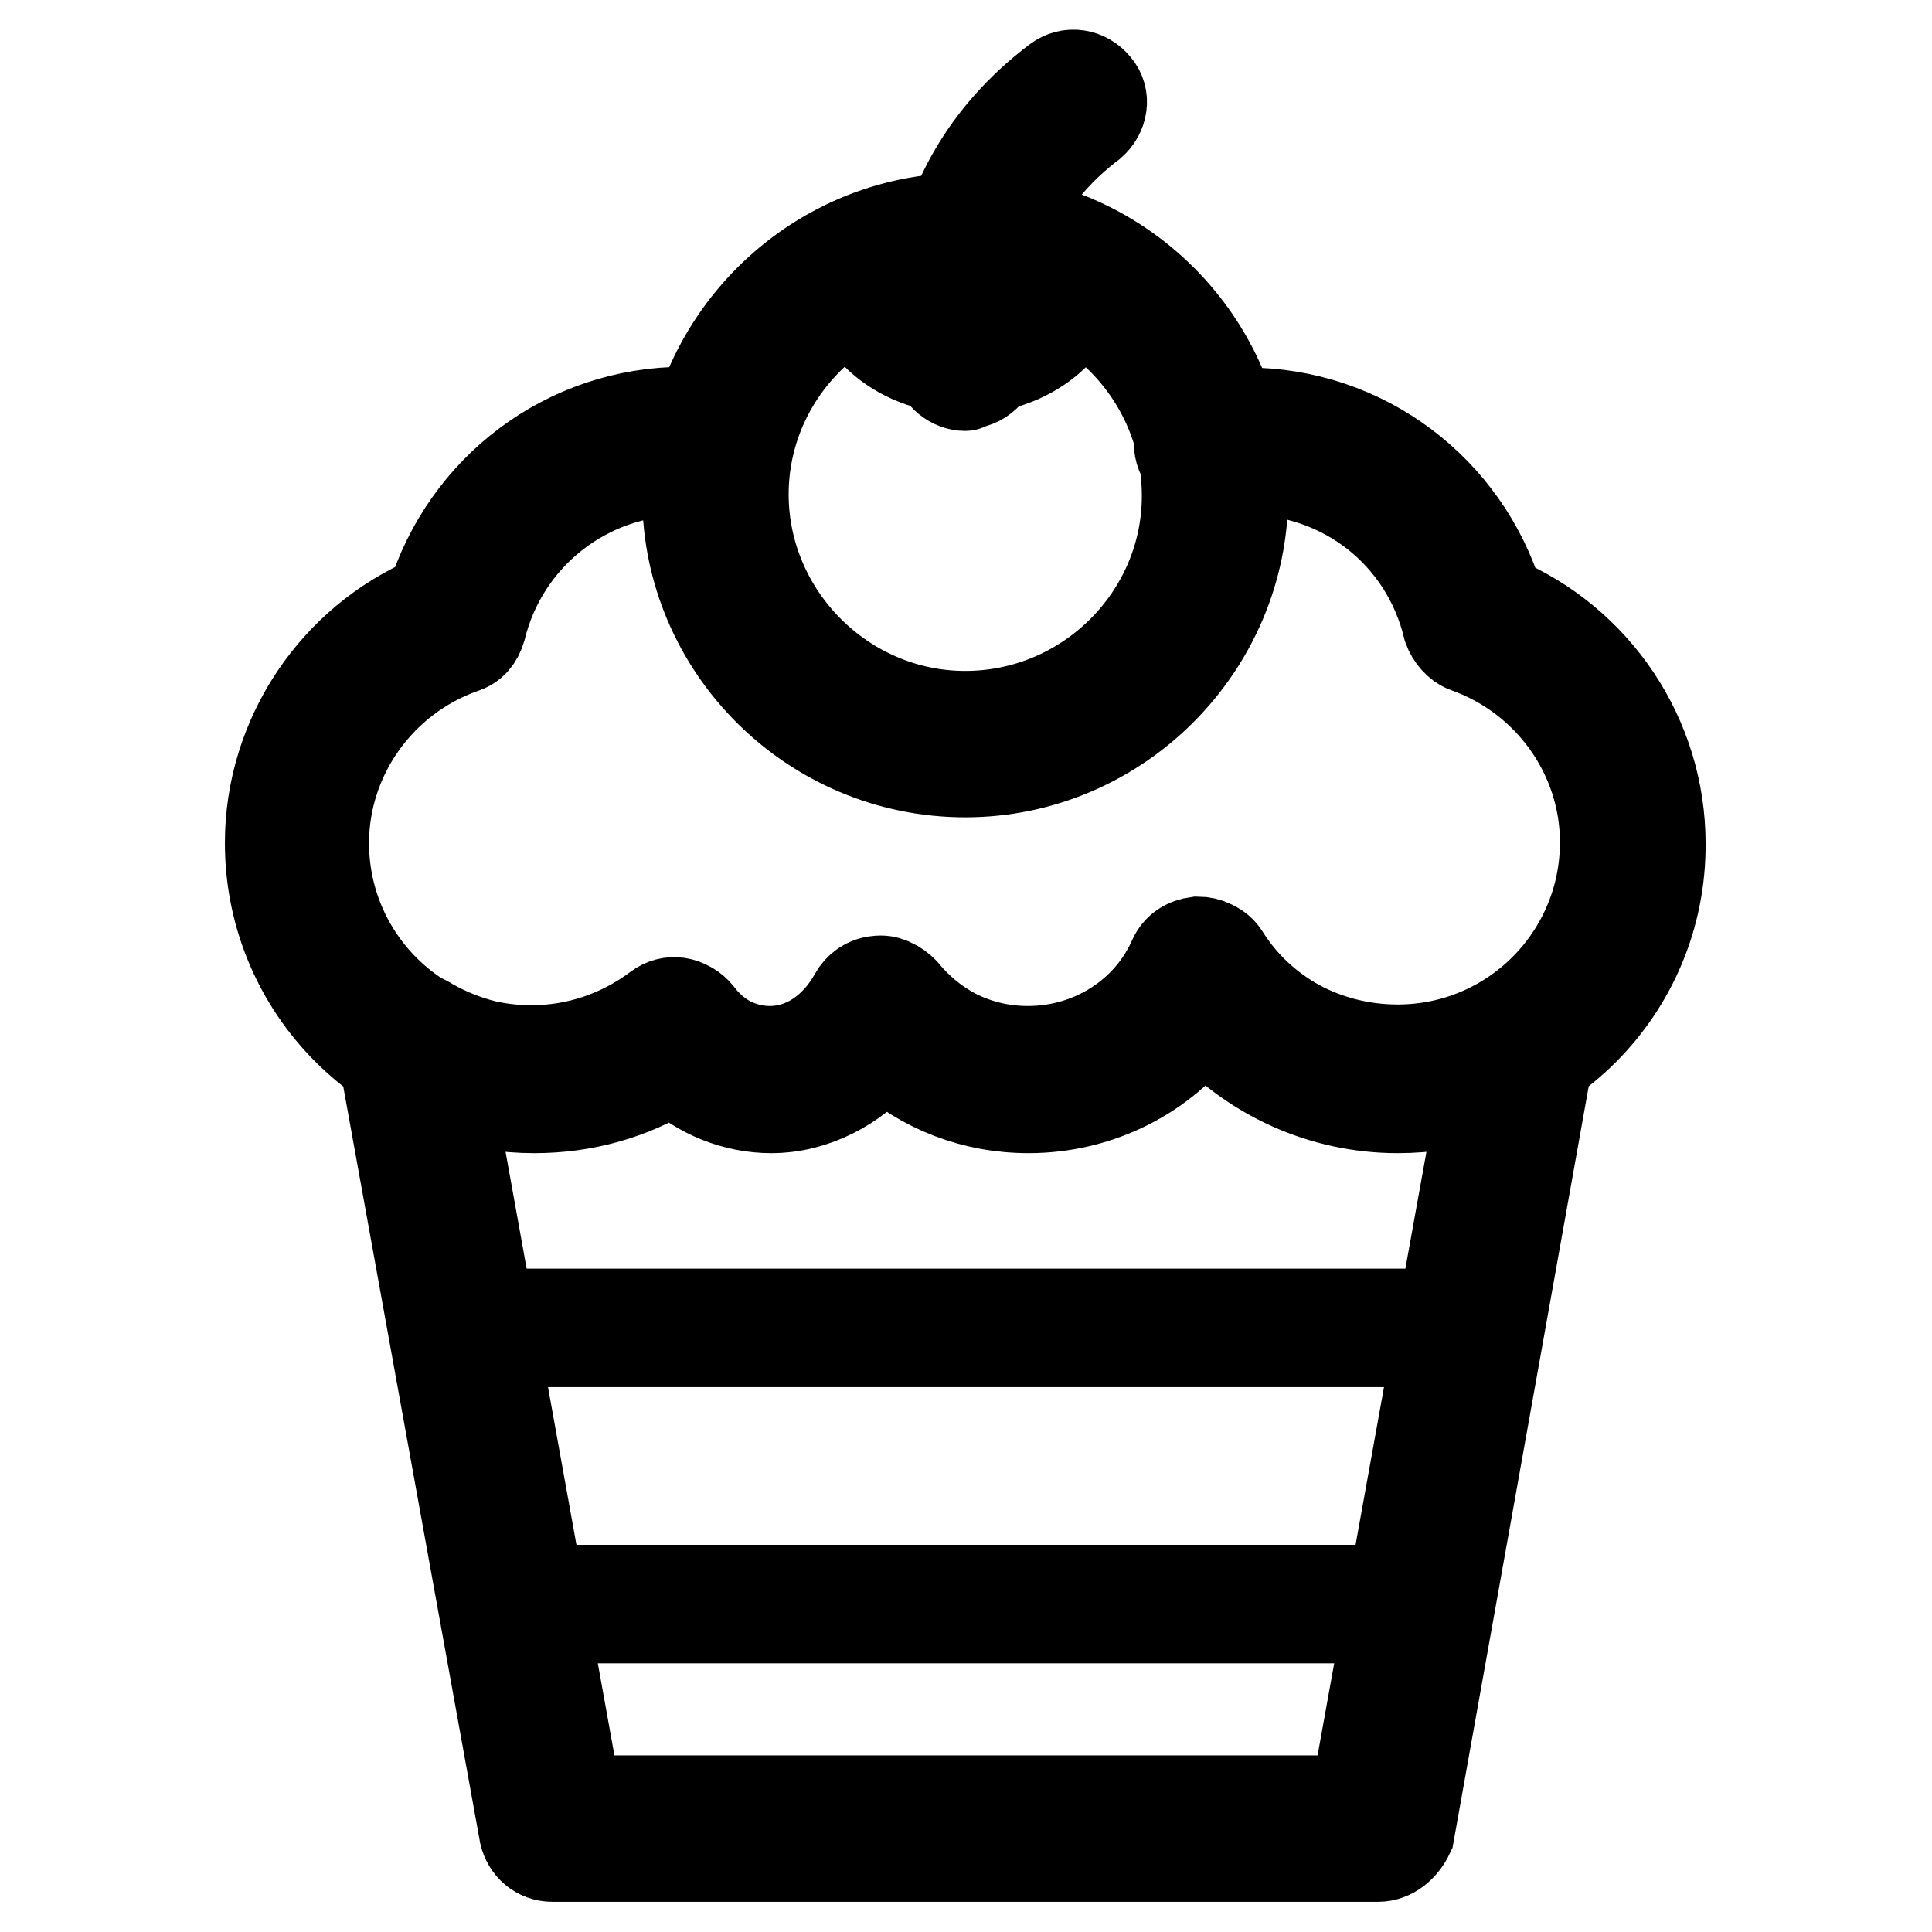 <?xml version="1.0" encoding="utf-8"?>
<!-- Svg Vector Icons : http://www.onlinewebfonts.com/icon -->
<!DOCTYPE svg PUBLIC "-//W3C//DTD SVG 1.1//EN" "http://www.w3.org/Graphics/SVG/1.1/DTD/svg11.dtd">
<svg version="1.1" xmlns="http://www.w3.org/2000/svg" xmlns:xlink="http://www.w3.org/1999/xlink" x="0px" y="0px" viewBox="0 0 256 256" enable-background="new 0 0 256 256" xml:space="preserve">
<g> <path stroke-width="12" fill-opacity="0" stroke="#000000"  d="M185.2,146.7c-10,0-19.3-4.3-25.8-11.5c-5.2,7.1-13.8,11.5-23.1,11.5c-7.3,0-13.9-2.6-19.2-7.3 c-3.9,4.5-9.3,7.3-14.9,7.3c-4.8,0-9.5-1.9-13-5.2c-5.6,3.5-11.9,5.2-18.4,5.2c-19.3,0-35-15.6-35-35c0-14.1,8.6-26.8,21.4-32.2 c4.5-14.7,17.9-24.9,33.5-24.9c1.7,0,3.3,0.2,4.8,0.4c2,0.4,3.5,2.2,3.2,4.3c-0.4,2-2.2,3.5-4.3,3.2c-1.3-0.2-2.6-0.2-3.9-0.2 c-12.8,0-23.8,8.7-26.8,21c-0.4,1.3-1.1,2.2-2.4,2.6c-11,3.9-18.4,14.3-18.4,25.8c0,15.2,12.3,27.5,27.5,27.5 c6.1,0,11.9-2,16.7-5.6c1.7-1.3,3.9-0.9,5.2,0.7c2.4,3.2,6,5,9.7,5c4.6,0,8.7-2.8,11.2-7.3c0.6-1.1,1.7-1.9,3-2 c1.3-0.2,2.4,0.4,3.3,1.3c4.1,5,10,8,16.7,8c8.4,0,16-4.8,19.3-12.3c0.6-1.3,1.7-2,3.2-2.2c1.3,0,2.6,0.6,3.3,1.7 c5,8,13.8,12.6,23.2,12.6c15.2,0,27.5-12.3,27.5-27.5c0-11.5-7.4-21.9-18.4-25.8c-1.1-0.4-2-1.5-2.4-2.6c-3-12.5-13.9-21-26.8-21 c-1.5,0-3,0.2-4.5,0.4c-2,0.4-3.9-1.1-4.3-3.2c-0.4-2,1.1-3.9,3.2-4.3c1.9-0.4,3.7-0.4,5.6-0.4c15.6,0,29,10.2,33.5,24.9 c12.8,5.4,21.4,18,21.4,32.2C220.1,131.1,204.5,146.7,185.2,146.7L185.2,146.7z M182.6,246H73.2c-1.9,0-3.3-1.3-3.7-3L50.7,139.1 c-0.2-1.5,0.4-3,1.5-3.7c1.1-0.7,2.8-0.9,4.1-0.2c4.3,2.6,9.3,4.1,14.3,4.1c6.1,0,11.9-2,16.7-5.6c1.7-1.3,3.9-0.9,5.2,0.7 c2.4,3.2,5.9,5,9.7,5c4.6,0,8.7-2.8,11.2-7.3c0.6-1.1,1.7-1.9,3-2c1.3-0.2,2.4,0.4,3.3,1.3c4.1,5,10,8,16.7,8 c8.4,0,16-4.8,19.3-12.3c0.6-1.3,1.7-2,3.2-2.2c1.3,0,2.6,0.6,3.3,1.7c5,8,13.8,12.6,23.2,12.6c5,0,10-1.3,14.3-4.1 c1.3-0.7,2.8-0.7,4.1,0.2c1.1,0.7,1.9,2.2,1.5,3.7L186.7,243C185.9,244.7,184.4,246,182.6,246z M76.4,238.6h103.2l16.9-93.7 c-3.5,1.3-7.4,1.9-11.3,1.9c-10,0-19.3-4.3-25.8-11.5c-5.2,7.1-13.8,11.5-23.1,11.5c-7.3,0-13.9-2.6-19.2-7.3 c-3.9,4.5-9.3,7.3-14.9,7.3c-4.8,0-9.5-1.9-13-5.2c-5.6,3.5-11.9,5.2-18.4,5.2c-3.9,0-7.6-0.6-11.3-1.9L76.4,238.6z M127.9,102.3 c-20.3,0-36.8-16.5-36.8-36.6c0-20.1,16.5-36.8,36.8-36.8s36.8,16.5,36.8,36.6S148.2,102.3,127.9,102.3z M127.9,36.3 c-16.2,0-29.4,13.2-29.4,29.2c0,16,13.2,29.4,29.4,29.4c16.2,0,29.4-13.2,29.4-29.2C157.3,49.6,144.1,36.3,127.9,36.3z M127.9,48.9 c-8.4,0-15.2-5.6-15.2-12.5c0-1.1,0.7-1.9,1.9-1.9c1.1,0,1.9,0.7,1.9,1.9c0,4.8,5.2,8.7,11.5,8.7c6.3,0,11.5-3.9,11.5-8.7 c0-1.1,0.7-1.9,1.9-1.9s1.9,0.7,1.9,1.9C143.2,43.3,136.3,48.9,127.9,48.9z M188,214.4H67.7c-0.9,0-1.7-0.6-1.9-1.5l-6.3-36.6 c-0.2-0.6,0-1.1,0.4-1.5c0.4-0.4,0.9-0.7,1.5-0.7h133.1c0.6,0,1.1,0.2,1.5,0.7c0.4,0.4,0.6,0.9,0.4,1.5l-6.5,36.6 C189.6,213.6,188.9,214.4,188,214.4z M69.3,210.7h117.1l5.8-32.9H63.4L69.3,210.7z M127.9,51.1c-1.7,0-3.3-1.3-3.7-3 c-0.2-0.9-4.1-22.3,15.8-37.4c1.7-1.3,3.9-0.9,5.2,0.7c1.3,1.5,0.9,3.7-0.6,5c-16.2,12.3-13.2,29.4-13,30.1c0.4,2-0.9,3.9-3,4.3 C128.3,50.9,128.1,51.1,127.9,51.1z"/></g>
</svg>